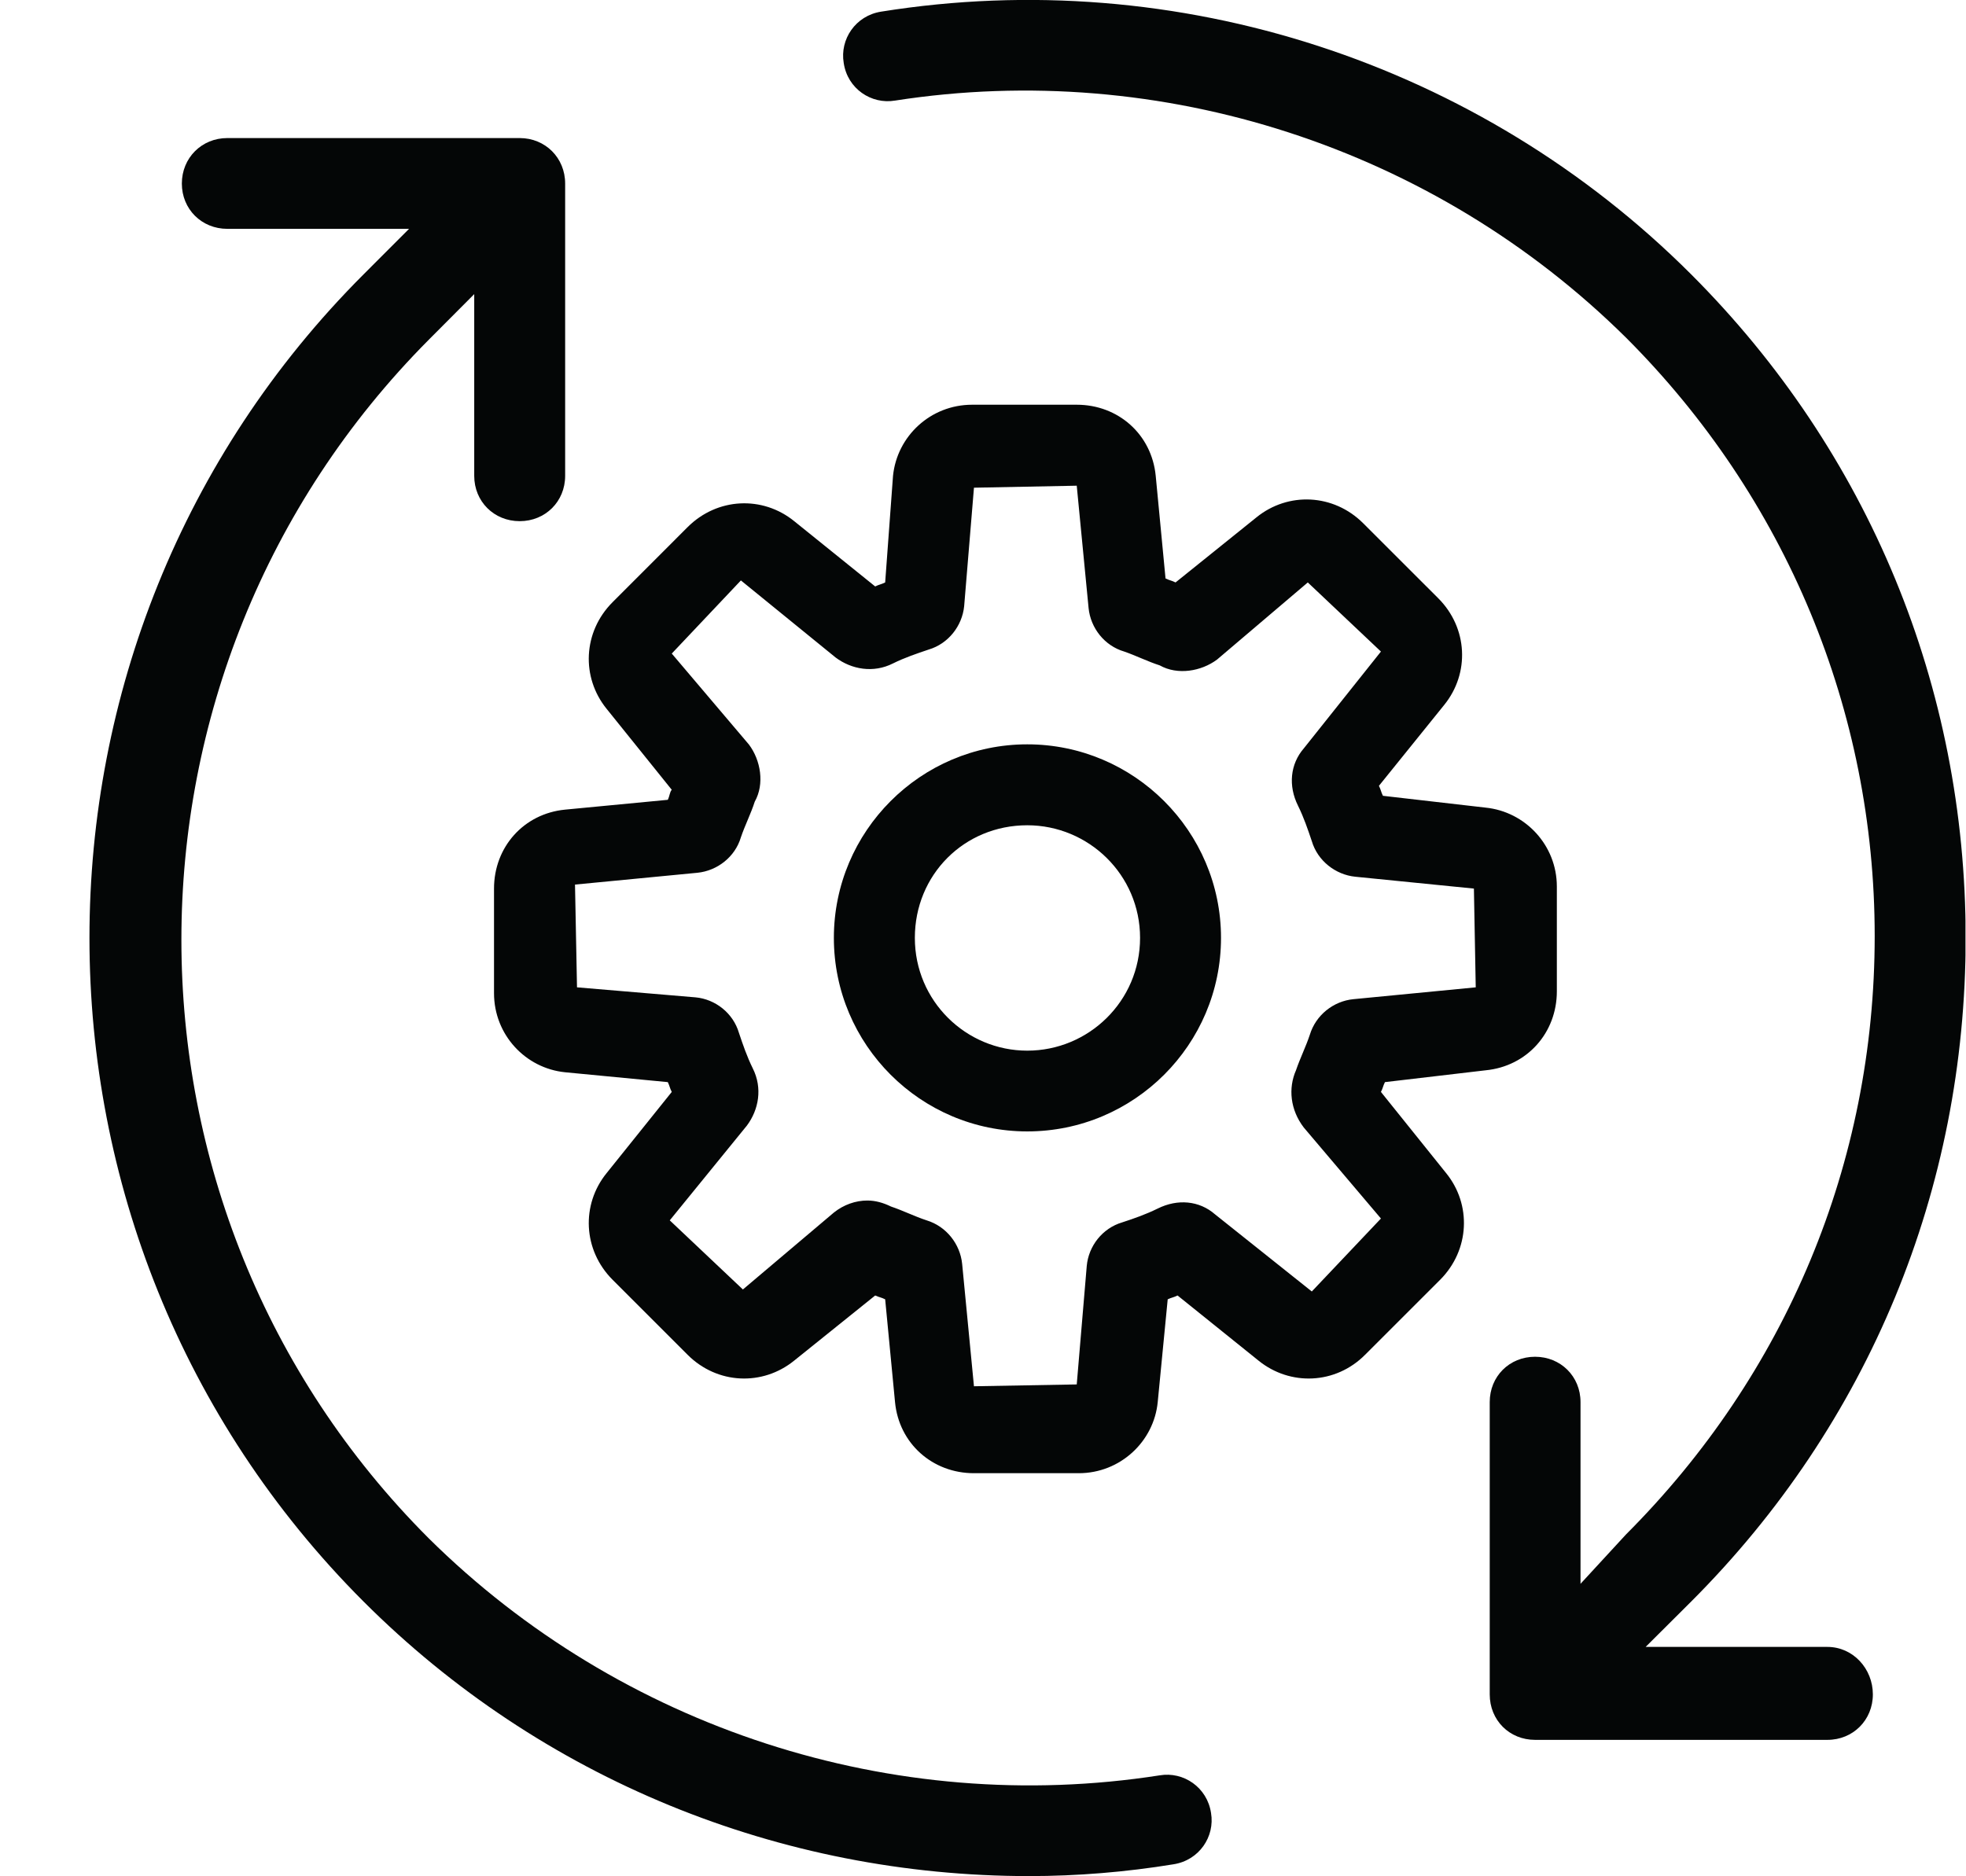 <?xml version="1.0" encoding="UTF-8"?><svg xmlns="http://www.w3.org/2000/svg" xmlns:xlink="http://www.w3.org/1999/xlink" height="44.0" preserveAspectRatio="xMidYMid meet" version="1.0" viewBox="-2.1 0.0 46.1 44.0" width="46.1" zoomAndPan="magnify"><defs><clipPath id="a"><path d="M 17 0 L 43.988 0 L 43.988 41 L 17 41 Z M 17 0"/></clipPath></defs><g><g clip-path="url(#a)" id="change1_1"><path d="M 40.75 38.625 L 36.488 38.625 L 37.555 37.562 C 41.723 33.395 43.992 27.883 43.992 21.996 C 43.992 16.113 41.723 10.602 37.555 6.434 C 32.598 1.477 25.512 -0.84 18.562 0.273 C 17.961 0.367 17.59 0.922 17.684 1.477 C 17.773 2.082 18.332 2.453 18.887 2.359 C 25.141 1.387 31.531 3.469 36.027 7.918 C 39.777 11.668 41.859 16.672 41.859 21.953 C 41.859 27.277 39.777 32.234 36.027 35.988 L 34.961 37.145 L 34.961 32.883 C 34.961 32.281 34.496 31.82 33.895 31.82 C 33.293 31.82 32.832 32.281 32.832 32.883 L 32.832 39.738 C 32.832 40.344 33.293 40.805 33.895 40.805 L 40.75 40.805 C 41.352 40.805 41.816 40.34 41.816 39.738 C 41.816 39.137 41.352 38.625 40.75 38.625" fill="#040606"/></g><g id="change1_2"><path d="M 25.094 41.637 C 18.84 42.613 12.449 40.527 7.957 36.082 C 0.219 28.344 0.219 15.746 7.957 7.965 L 9.02 6.898 L 9.02 11.16 C 9.02 11.762 9.484 12.223 10.086 12.223 C 10.688 12.223 11.152 11.762 11.152 11.16 L 11.152 4.305 C 11.152 3.703 10.688 3.238 10.086 3.238 L 3.23 3.238 C 2.629 3.238 2.164 3.703 2.164 4.305 C 2.164 4.906 2.629 5.367 3.23 5.367 L 7.492 5.367 L 6.426 6.434 C -2.145 15.004 -2.145 28.992 6.426 37.562 C 10.594 41.73 16.199 44 22.035 44 C 23.148 44 24.305 43.906 25.418 43.723 C 26.02 43.629 26.391 43.074 26.297 42.52 C 26.207 41.918 25.652 41.543 25.094 41.637" fill="#040606"/></g><g id="change1_3"><path d="M 28.473 26.445 L 30.281 28.578 L 28.66 30.289 L 26.391 28.48 C 26.02 28.156 25.512 28.113 25.047 28.344 C 24.77 28.48 24.492 28.578 24.215 28.668 C 23.75 28.805 23.426 29.223 23.383 29.688 L 23.148 32.469 L 20.738 32.512 L 20.461 29.641 C 20.414 29.176 20.09 28.762 19.629 28.621 C 19.352 28.531 19.074 28.391 18.793 28.297 C 18.609 28.207 18.426 28.156 18.238 28.156 C 17.961 28.156 17.684 28.254 17.453 28.438 L 15.32 30.242 L 13.605 28.621 L 15.414 26.398 C 15.691 26.027 15.785 25.52 15.551 25.055 C 15.414 24.777 15.32 24.5 15.227 24.223 C 15.09 23.758 14.672 23.434 14.211 23.391 L 11.43 23.156 L 11.383 20.746 L 14.254 20.469 C 14.719 20.422 15.137 20.098 15.273 19.637 C 15.367 19.359 15.508 19.082 15.598 18.801 C 15.832 18.387 15.738 17.828 15.461 17.461 L 13.652 15.328 L 15.273 13.613 L 17.496 15.422 C 17.867 15.699 18.379 15.793 18.84 15.559 C 19.117 15.422 19.398 15.328 19.676 15.234 C 20.137 15.098 20.461 14.68 20.508 14.219 L 20.738 11.438 L 23.148 11.391 L 23.426 14.262 C 23.473 14.727 23.797 15.145 24.262 15.281 C 24.535 15.375 24.816 15.516 25.094 15.605 C 25.512 15.84 26.066 15.746 26.438 15.469 L 28.566 13.66 L 30.281 15.281 L 28.473 17.551 C 28.152 17.922 28.105 18.43 28.336 18.895 C 28.473 19.172 28.566 19.449 28.66 19.727 C 28.797 20.191 29.219 20.516 29.68 20.562 L 32.461 20.84 L 32.504 23.156 L 29.633 23.434 C 29.168 23.48 28.754 23.805 28.613 24.27 C 28.523 24.543 28.383 24.824 28.289 25.102 C 28.105 25.52 28.152 26.027 28.473 26.445 Z M 32.734 25.102 C 33.711 25.008 34.406 24.219 34.406 23.25 L 34.406 20.793 C 34.406 19.82 33.664 19.035 32.734 18.941 L 30.328 18.664 C 30.281 18.57 30.281 18.523 30.234 18.43 L 31.766 16.531 C 32.367 15.789 32.32 14.727 31.625 14.031 L 29.863 12.27 C 29.168 11.578 28.105 11.531 27.363 12.133 L 25.465 13.66 C 25.371 13.613 25.324 13.613 25.23 13.566 L 25 11.16 C 24.906 10.188 24.121 9.492 23.148 9.492 L 20.695 9.492 C 19.719 9.492 18.934 10.23 18.84 11.16 L 18.656 13.66 C 18.562 13.707 18.516 13.707 18.422 13.754 L 16.523 12.223 C 15.781 11.621 14.719 11.668 14.023 12.363 L 12.262 14.125 C 11.57 14.82 11.523 15.883 12.125 16.625 L 13.652 18.523 C 13.605 18.57 13.605 18.664 13.559 18.758 L 11.152 18.988 C 10.18 19.082 9.484 19.867 9.484 20.84 L 9.484 23.293 C 9.484 24.27 10.223 25.055 11.152 25.148 L 13.559 25.379 C 13.605 25.473 13.605 25.52 13.652 25.609 L 12.125 27.512 C 11.523 28.254 11.57 29.316 12.262 30.012 L 14.023 31.773 C 14.719 32.469 15.781 32.512 16.523 31.91 L 18.422 30.383 C 18.516 30.426 18.562 30.426 18.656 30.473 L 18.887 32.883 C 18.98 33.855 19.766 34.551 20.738 34.551 L 23.195 34.551 C 24.168 34.551 24.957 33.809 25.047 32.883 L 25.281 30.473 C 25.371 30.43 25.418 30.43 25.512 30.383 L 27.41 31.91 C 28.152 32.512 29.219 32.469 29.91 31.773 L 31.672 30.012 C 32.363 29.316 32.41 28.25 31.809 27.512 L 30.281 25.609 C 30.328 25.52 30.328 25.473 30.375 25.379 L 32.734 25.102" fill="#040606"/></g><g id="change1_4"><path d="M 21.988 24.641 C 20.555 24.641 19.352 23.48 19.352 21.996 C 19.352 20.516 20.508 19.355 21.988 19.355 C 23.426 19.355 24.633 20.516 24.633 21.996 C 24.633 23.48 23.426 24.641 21.988 24.641 Z M 21.988 17.457 C 19.488 17.457 17.453 19.496 17.453 21.996 C 17.453 24.5 19.488 26.535 21.988 26.535 C 24.492 26.535 26.531 24.5 26.531 21.996 C 26.531 19.496 24.492 17.457 21.988 17.457" fill="#040606"/></g></g></svg>